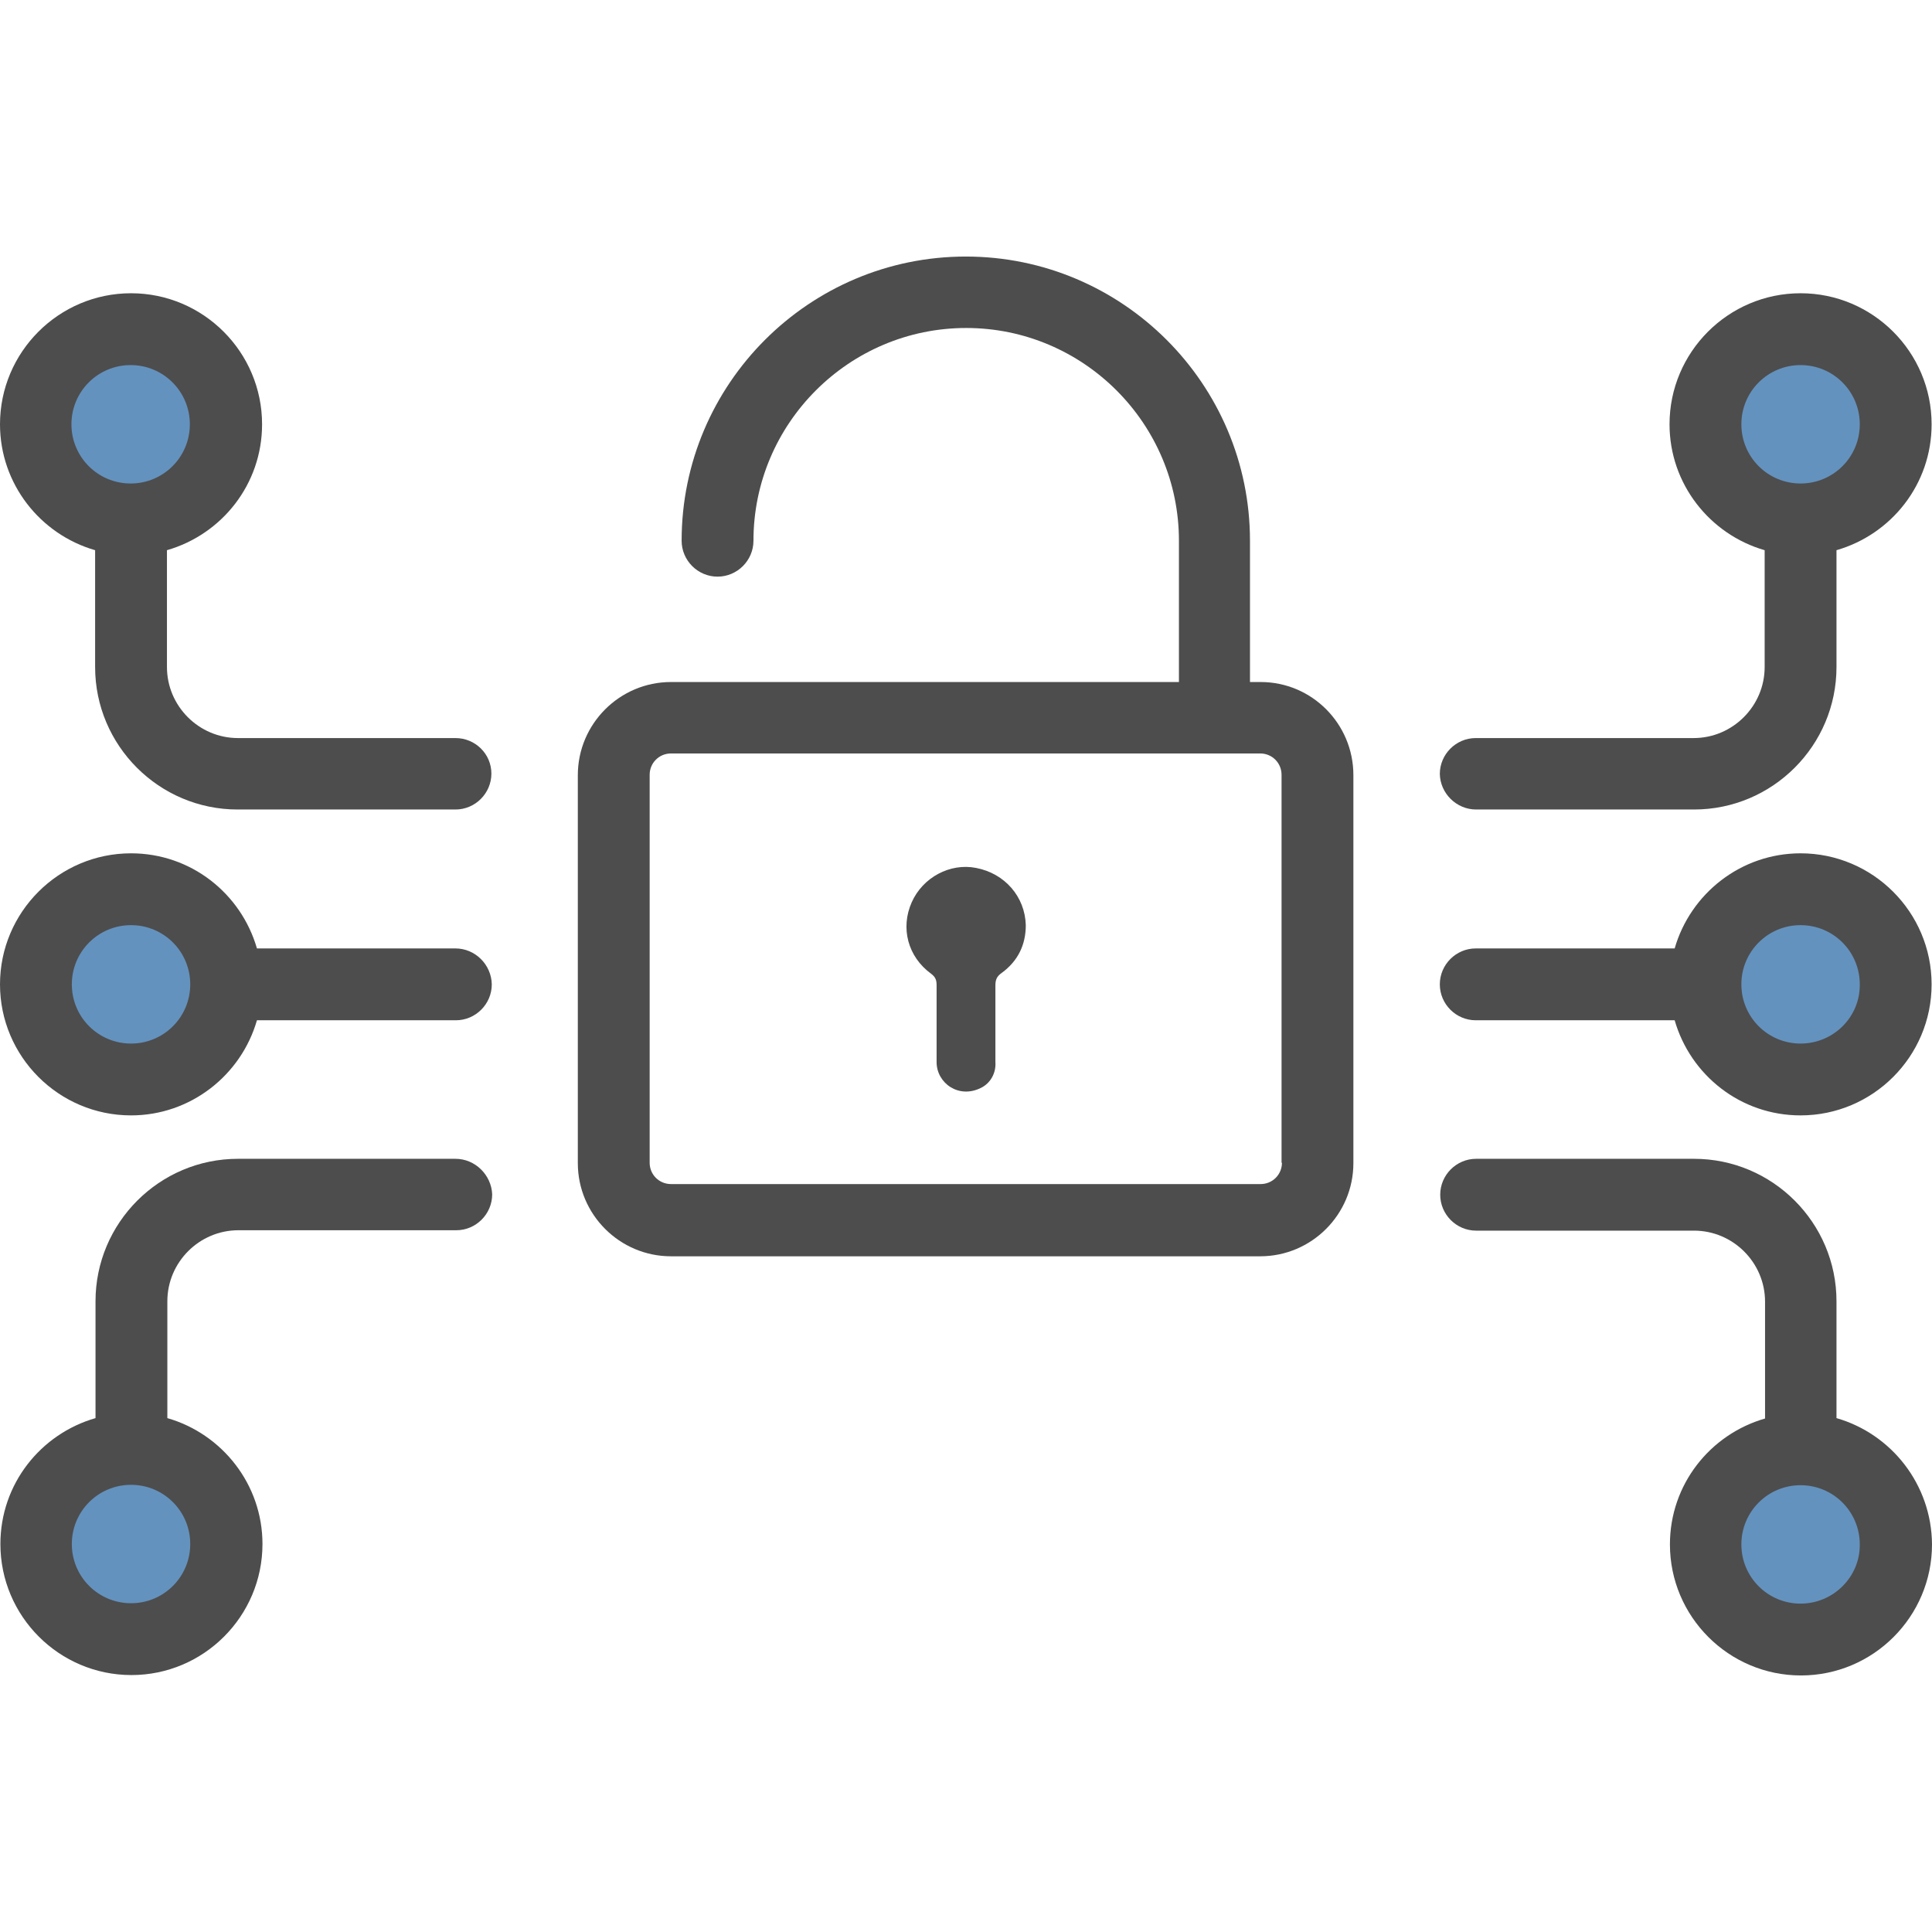 <?xml version="1.0" encoding="iso-8859-1"?>
<!-- Generator: Adobe Illustrator 19.0.0, SVG Export Plug-In . SVG Version: 6.00 Build 0)  -->
<svg version="1.1" id="Layer_1" xmlns="http://www.w3.org/2000/svg" xmlns:xlink="http://www.w3.org/1999/xlink" x="0px" y="0px"
	 viewBox="0 0 489.5 489.5" style="enable-background:new 0 0 489.5 489.5;" xml:space="preserve">
<g>
	<g>
		<g>
			<circle style="fill:#6492be;" cx="33.2" cy="249.4" r="24.1"/>
		</g>
		<g>
			<circle style="fill:#6492be;" cx="33.2" cy="107.5" r="24.1"/>
		</g>
		<g>
			<circle style="fill:#6492be;" cx="33.2" cy="391.2" r="24.1"/>
		</g>
		<g>
			<circle style="fill:#6492be;" cx="456.2" cy="249.4" r="24.1"/>
		</g>
		<g>
			<circle style="fill:#6492be;" cx="456.2" cy="391.2" r="24.1"/>
		</g>
		<g>
			<circle style="fill:#6492be;" cx="456.2" cy="107.5" r="24.1"/>
		</g>
		<g>
			<path style="fill: #4d4d4d" d="M319.4,172.8h-2.7V137c0-39.7-32.3-72-72-72s-72,32.3-72,72c0,5,4.1,9.1,9.1,9.1s9.1-4.1,9.1-9.1
				c0-29.7,24.2-53.9,53.9-53.9s53.9,24.2,53.9,53.9v35.8H170c-13,0-23.6,10.6-23.6,23.6v98.3c0,13,10.6,23.6,23.6,23.6h149.3
				c13,0,23.6-10.6,23.6-23.6v-98.3C342.9,183.4,332.4,172.8,319.4,172.8z M324.8,294.6c0,3-2.4,5.4-5.4,5.4H170
				c-3,0-5.4-2.4-5.4-5.4v-98.3c0-3,2.4-5.4,5.4-5.4h149.3c3,0,5.4,2.4,5.4,5.4v98.3H324.8z"/>
			<path style="fill: #4d4d4d" d="M247.3,219.9c-6.6-1.3-13.5,2.4-16.3,8.7c-2.9,6.5-1,13.8,4.9,18.1c1.2,0.9,1.4,1.7,1.4,3c0,6.5,0,12.9,0,19.4l0,0
				c0,5.3,5.6,9.4,11.3,6.5c2.4-1.2,3.8-3.8,3.6-6.5l0,0c0-6.5,0-12.9,0-19.4c0-1.4,0.3-2.3,1.6-3.2c4.1-3,6.1-7.1,6.1-12.1
				C259.7,227.2,254.6,221.3,247.3,219.9z"/>
			<path style="fill: #4d4d4d" d="M115.4,240.3H65.1c-4-13.9-16.7-24.1-31.9-24.1C14.9,216.2,0,231.1,0,249.4s14.9,33.2,33.2,33.2
				c15.1,0,27.9-10.2,31.9-24.1h50.4c5,0,9.1-4.1,9.1-9.1C124.5,244.4,120.4,240.3,115.4,240.3z M33.2,264.4c-8.3,0-15-6.7-15-15
				c0-8.3,6.7-15,15-15s15,6.7,15,15S41.5,264.4,33.2,264.4z"/>
			<path style="fill: #4d4d4d" d="M115.4,187H60.3c-9.9,0-18-8.1-18-18v-29.6c13.9-4,24.1-16.7,24.1-31.9c0-18.3-14.9-33.2-33.2-33.2S0,89.2,0,107.5
				c0,15.1,10.2,27.9,24.1,31.9V169c0,19.9,16.2,36.1,36.1,36.1h55.2c5,0,9.1-4.1,9.1-9.1C124.5,191,120.4,187,115.4,187z
				 M18.1,107.5c0-8.3,6.7-15,15-15s15,6.7,15,15s-6.7,15-15,15S18.1,115.8,18.1,107.5z"/>
			<path style="fill: #4d4d4d" d="M115.4,293.6H60.3c-19.9,0-36.1,16.2-36.1,36.1v29.6c-13.9,4-24.1,16.7-24.1,31.9c0,18.3,14.9,33.2,33.2,33.2
				s33.2-14.9,33.2-33.2c0-15.1-10.2-27.9-24.1-31.9v-29.6c0-9.9,8.1-18,18-18h55.2c5,0,9.1-4.1,9.1-9.1
				C124.5,297.7,120.4,293.6,115.4,293.6z M48.2,391.2c0,8.3-6.7,15-15,15s-15-6.7-15-15s6.7-15,15-15S48.2,382.9,48.2,391.2z"/>
			<path style="fill: #4d4d4d" d="M456.2,216.2c-15.1,0-27.9,10.2-31.9,24.1h-50.4c-5,0-9.1,4.1-9.1,9.1s4.1,9.1,9.1,9.1h50.4c4,13.9,16.7,24.1,31.9,24.1
				c18.3,0,33.2-14.9,33.2-33.2S474.5,216.2,456.2,216.2z M456.2,264.4c-8.3,0-15-6.7-15-15c0-8.3,6.7-15,15-15s15,6.7,15,15
				C471.3,257.7,464.5,264.4,456.2,264.4z"/>
			<path style="fill: #4d4d4d" d="M465.3,359.3v-29.6c0-19.9-16.2-36.1-36.1-36.1H374c-5,0-9.1,4.1-9.1,9.1s4.1,9.1,9.1,9.1h55.2c9.9,0,18,8.1,18,18v29.6
				c-13.9,4-24.1,16.7-24.1,31.9c0,18.3,14.9,33.2,33.2,33.2c18.3,0,33.2-14.9,33.2-33.2C489.4,376.1,479.2,363.3,465.3,359.3z
				 M456.2,406.3c-8.3,0-15-6.7-15-15s6.7-15,15-15s15,6.7,15,15C471.3,399.5,464.5,406.3,456.2,406.3z"/>
			<path style="fill: #4d4d4d" d="M374,205.1h55.2c19.9,0,36.1-16.2,36.1-36.1v-29.6c13.9-4,24.1-16.7,24.1-31.9c0-18.3-14.9-33.2-33.2-33.2
				c-18.3,0-33.2,14.9-33.2,33.2c0,15.1,10.2,27.9,24.1,31.9V169c0,9.9-8.1,18-18,18h-55.2c-5,0-9.1,4.1-9.1,9.1
				C364.9,201,369,205.1,374,205.1z M441.2,107.5c0-8.3,6.7-15,15-15s15,6.7,15,15s-6.7,15-15,15S441.2,115.8,441.2,107.5z"/>
		</g>
	</g>
</g>
<g>
</g>
<g>
</g>
<g>
</g>
<g>
</g>
<g>
</g>
<g>
</g>
<g>
</g>
<g>
</g>
<g>
</g>
<g>
</g>
<g>
</g>
<g>
</g>
<g>
</g>
<g>
</g>
<g>
</g>
</svg>

